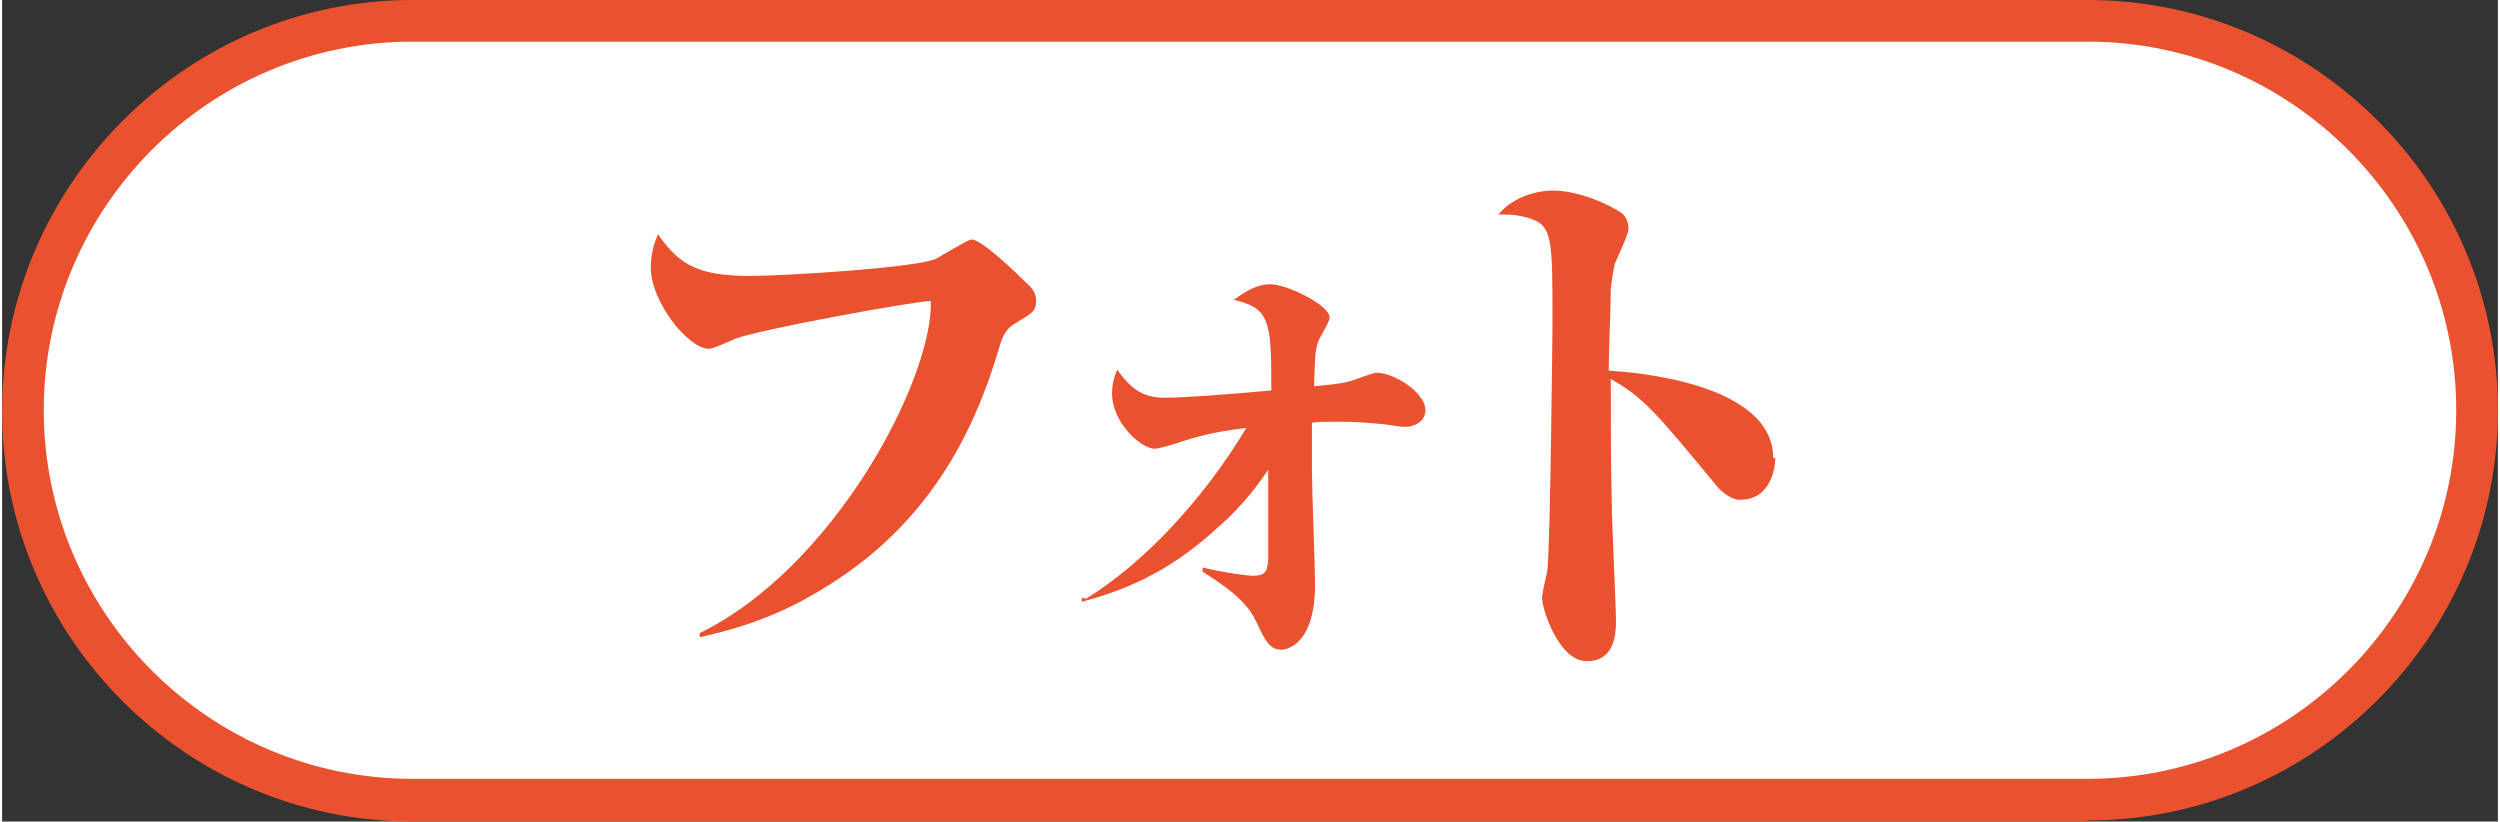 <?xml version="1.0" encoding="UTF-8"?>
<svg id="_レイヤー_2" data-name=" レイヤー 2" xmlns="http://www.w3.org/2000/svg" width="8.46mm" height="2.78mm" viewBox="0 0 23.97 7.89">
  <rect x="0" y="0" width="23.97" height="7.89" fill="#333333" stroke="none"/>
  <defs>
    <style>
      .cls-1 {
        fill: #fff;
      }

      .cls-2 {
        fill: #ea512e;
      }
    </style>
  </defs>
  <g id="_レイヤー_1-2" data-name=" レイヤー 1-2">
    <g>
      <path class="cls-1" d="M3.94.2h16.09c2.07,0,3.74,1.67,3.74,3.74h0c0,2.07-1.67,3.74-3.74,3.74H3.94C1.87,7.68.2,6.01.2,3.94H.2C.2,1.87,1.87.2,3.94.2Z"/>
      <path class="cls-2" d="M20.03,7.89H3.94c-2.17,0-3.94-1.77-3.94-3.94S1.77,0,3.94,0h16.09c2.17,0,3.94,1.77,3.94,3.94s-1.77,3.94-3.94,3.94h0ZM3.94.4C1.99.4.4,1.99.4,3.94s1.59,3.54,3.54,3.54h16.09c1.95,0,3.54-1.59,3.54-3.54s-1.59-3.54-3.54-3.54c0,0-16.09,0-16.09,0Z"/>
      <g>
        <path class="cls-2" d="M6.68,6.09c1.3-.62,2.26-2.44,2.24-3.2-.2.01-1.62.27-1.87.36-.07.03-.22.1-.26.1-.2,0-.56-.45-.56-.78,0-.03,0-.17.07-.32.21.31.41.4.89.4.32,0,1.64-.08,1.79-.17.05-.03.3-.18.33-.18.1,0,.44.33.53.42.06.05.09.1.09.17,0,.1-.03.11-.19.21-.09.05-.13.11-.17.26-.25.84-.69,1.66-1.6,2.24-.42.27-.78.41-1.27.52v-.04Z"/>
        <path class="cls-2" d="M10.41,5.75c.54-.33,1.12-.94,1.54-1.64-.35.04-.52.1-.62.13-.05.02-.22.07-.26.07-.13,0-.41-.25-.41-.53,0-.09.02-.16.05-.23.14.2.26.27.46.27.17,0,.58-.03,1.02-.07,0-.66-.01-.79-.36-.87.07-.05.2-.15.35-.15.16,0,.57.2.57.32,0,.04-.1.2-.11.23-.03.09-.03.13-.04.43.21-.02.28-.03.35-.05.04-.01.21-.08.25-.08.17,0,.47.19.47.36,0,.11-.11.16-.2.16-.04,0-.21-.03-.25-.03-.1-.01-.23-.02-.39-.02-.11,0-.19,0-.25.01,0,.24,0,.31,0,.47,0,.17.03.93.03,1.08,0,.6-.29.63-.32.63-.12,0-.16-.09-.25-.28-.1-.21-.34-.36-.51-.47v-.04c.2.05.44.08.48.08.13,0,.14-.05.15-.15,0-.06,0-.59,0-.87-.06.09-.22.33-.5.57-.47.43-.89.59-1.29.7v-.04Z"/>
        <path class="cls-2" d="M17.03,4.4c0,.09-.04.4-.34.4-.08,0-.17-.07-.22-.13-.58-.7-.7-.85-1.02-1.03,0,.43,0,.78.01,1.2,0,.18.04.97.04,1.13,0,.19-.05.38-.28.38-.27,0-.43-.5-.43-.61,0-.04.04-.21.05-.25.03-.25.05-2.32.05-2.39,0-.8,0-.93-.21-1-.12-.04-.21-.04-.31-.04.15-.18.39-.23.52-.23.25,0,.54.13.67.22.03.03.06.07.06.15,0,.05-.11.28-.13.33-.02.07-.03.18-.04.25,0,.18-.02.58-.02.78.17.01,1.58.1,1.58.84Z"/>
      </g>
    </g>
  </g>
</svg>